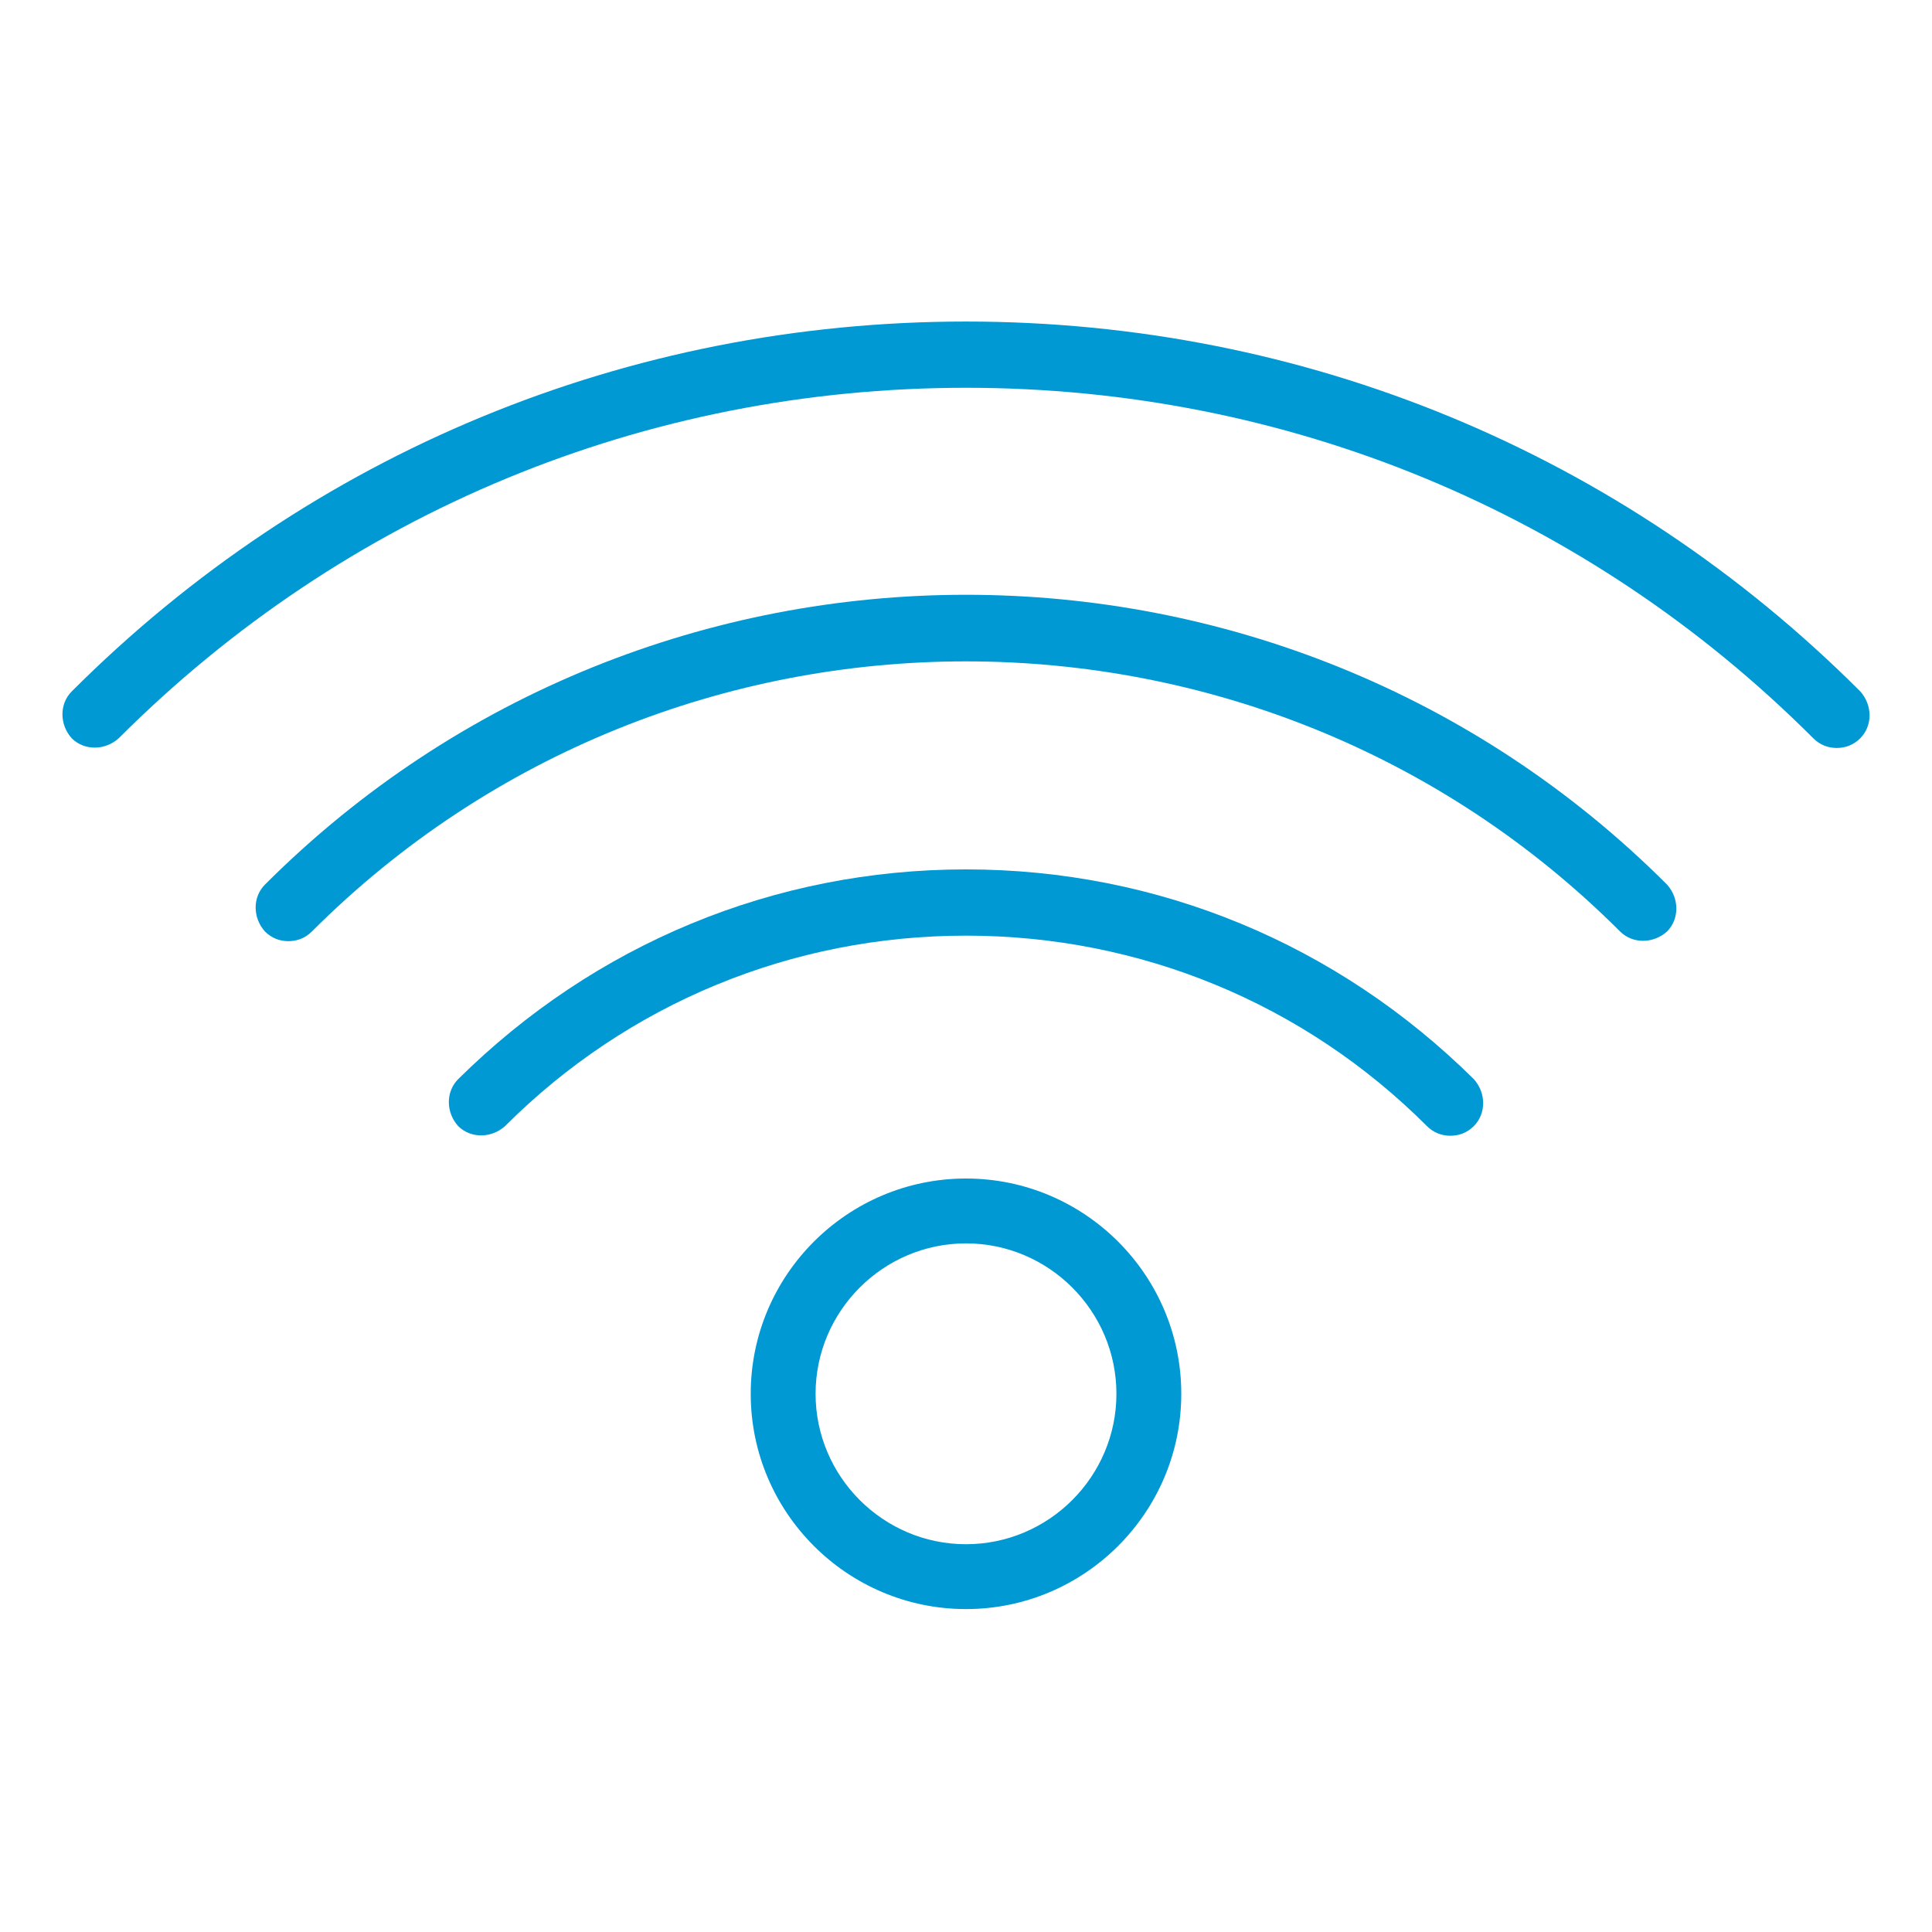 <?xml version="1.0" encoding="utf-8"?>
<!-- Generator: Adobe Illustrator 19.0.0, SVG Export Plug-In . SVG Version: 6.00 Build 0)  -->
<svg version="1.1" id="Capa_1" xmlns="http://www.w3.org/2000/svg" xmlns:xlink="http://www.w3.org/1999/xlink" x="0px" y="0px"
	 viewBox="-409 211 140 140" style="enable-background:new -409 211 140 140;" xml:space="preserve">
<style type="text/css">
	.st0{fill:#1C1C1A;}
	.st1{fill:#0099D3;}
</style>
<g>
	<path class="st0" d="M-34.8,305.8c-18.3-18.3-42.7-28.4-68.7-28.4s-50.4,10.1-68.7,28.4c-1,1-1,2.6,0,3.6c1,1,2.6,1,3.6,0
		c17.4-17.4,40.5-26.9,65.1-26.9s47.8,9.6,65.1,26.9c0.5,0.5,1.1,0.7,1.8,0.7c0.6,0,1.3-0.2,1.8-0.7
		C-33.8,308.4-33.8,306.8-34.8,305.8z"/>
	<path class="st0" d="M-157.3,320.7c-1,1-1,2.6,0,3.6c0.5,0.5,1.1,0.7,1.8,0.7c0.6,0,1.3-0.2,1.8-0.7c27.7-27.7,72.8-27.7,100.5,0
		c1,1,2.6,1,3.6,0c1-1,1-2.6,0-3.6C-79.3,291-127.7,291-157.3,320.7z"/>
	<path class="st0" d="M-103.5,319.4c-14.7,0-28.6,5.7-39,16.1c-1,1-1,2.6,0,3.6c1,1,2.6,1,3.6,0c9.4-9.4,22-14.6,35.4-14.6
		s26,5.2,35.4,14.6c0.5,0.5,1.1,0.7,1.8,0.7c0.6,0,1.3-0.2,1.8-0.7c1-1,1-2.6,0-3.6C-74.9,325.1-88.8,319.4-103.5,319.4z"/>
	<path class="st0" d="M-103.5,343.2c-9.1,0-16.6,7.4-16.6,16.6c0,9.1,7.4,16.6,16.6,16.6c9.1,0,16.6-7.4,16.6-16.6
		C-86.9,350.6-94.4,343.2-103.5,343.2z M-103.5,371.3c-6.4,0-11.5-5.2-11.5-11.5c0-6.4,5.2-11.5,11.5-11.5c6.3,0,11.5,5.2,11.5,11.5
		C-92,366.1-97.1,371.3-103.5,371.3z"/>
</g>
<g>
	<path class="st1" d="M-274.2,261.1c-17.3-17.3-40.3-26.8-64.8-26.8c-24.5,0-47.5,9.5-64.8,26.8c-0.9,0.9-0.9,2.4,0,3.4
		c0.9,0.9,2.4,0.9,3.4,0c16.4-16.4,38.2-25.4,61.4-25.4c23.2,0,45,9,61.4,25.4c0.5,0.5,1.1,0.7,1.7,0.7c0.6,0,1.2-0.2,1.7-0.7
		C-273.3,263.6-273.3,262.1-274.2,261.1z"/>
	<path class="st1" d="M-389.8,275.1c-0.9,0.9-0.9,2.4,0,3.4c0.5,0.5,1.1,0.7,1.7,0.7c0.6,0,1.2-0.2,1.7-0.7
		c26.1-26.1,68.7-26.1,94.8,0c0.9,0.9,2.4,0.9,3.4,0c0.9-0.9,0.9-2.4,0-3.4C-316.2,247.1-361.8,247.1-389.8,275.1z"/>
	<path class="st1" d="M-339,274c-13.9,0-26.9,5.4-36.8,15.2c-0.9,0.9-0.9,2.4,0,3.4c0.9,0.9,2.4,0.9,3.4,0
		c8.9-8.9,20.8-13.8,33.4-13.8c12.6,0,24.5,4.9,33.4,13.8c0.5,0.5,1.1,0.7,1.7,0.7c0.6,0,1.2-0.2,1.7-0.7c0.9-0.9,0.9-2.4,0-3.4
		C-312.1,279.4-325.1,274-339,274z"/>
	<path class="st1" d="M-339,296.4c-8.6,0-15.6,7-15.6,15.6c0,8.6,7,15.6,15.6,15.6c8.6,0,15.6-7,15.6-15.6
		C-323.4,303.4-330.4,296.4-339,296.4z M-339,322.9c-6,0-10.9-4.9-10.9-10.9c0-6,4.9-10.9,10.9-10.9c6,0,10.9,4.9,10.9,10.9
		C-328.1,318-333,322.9-339,322.9z"/>
</g>
</svg>

